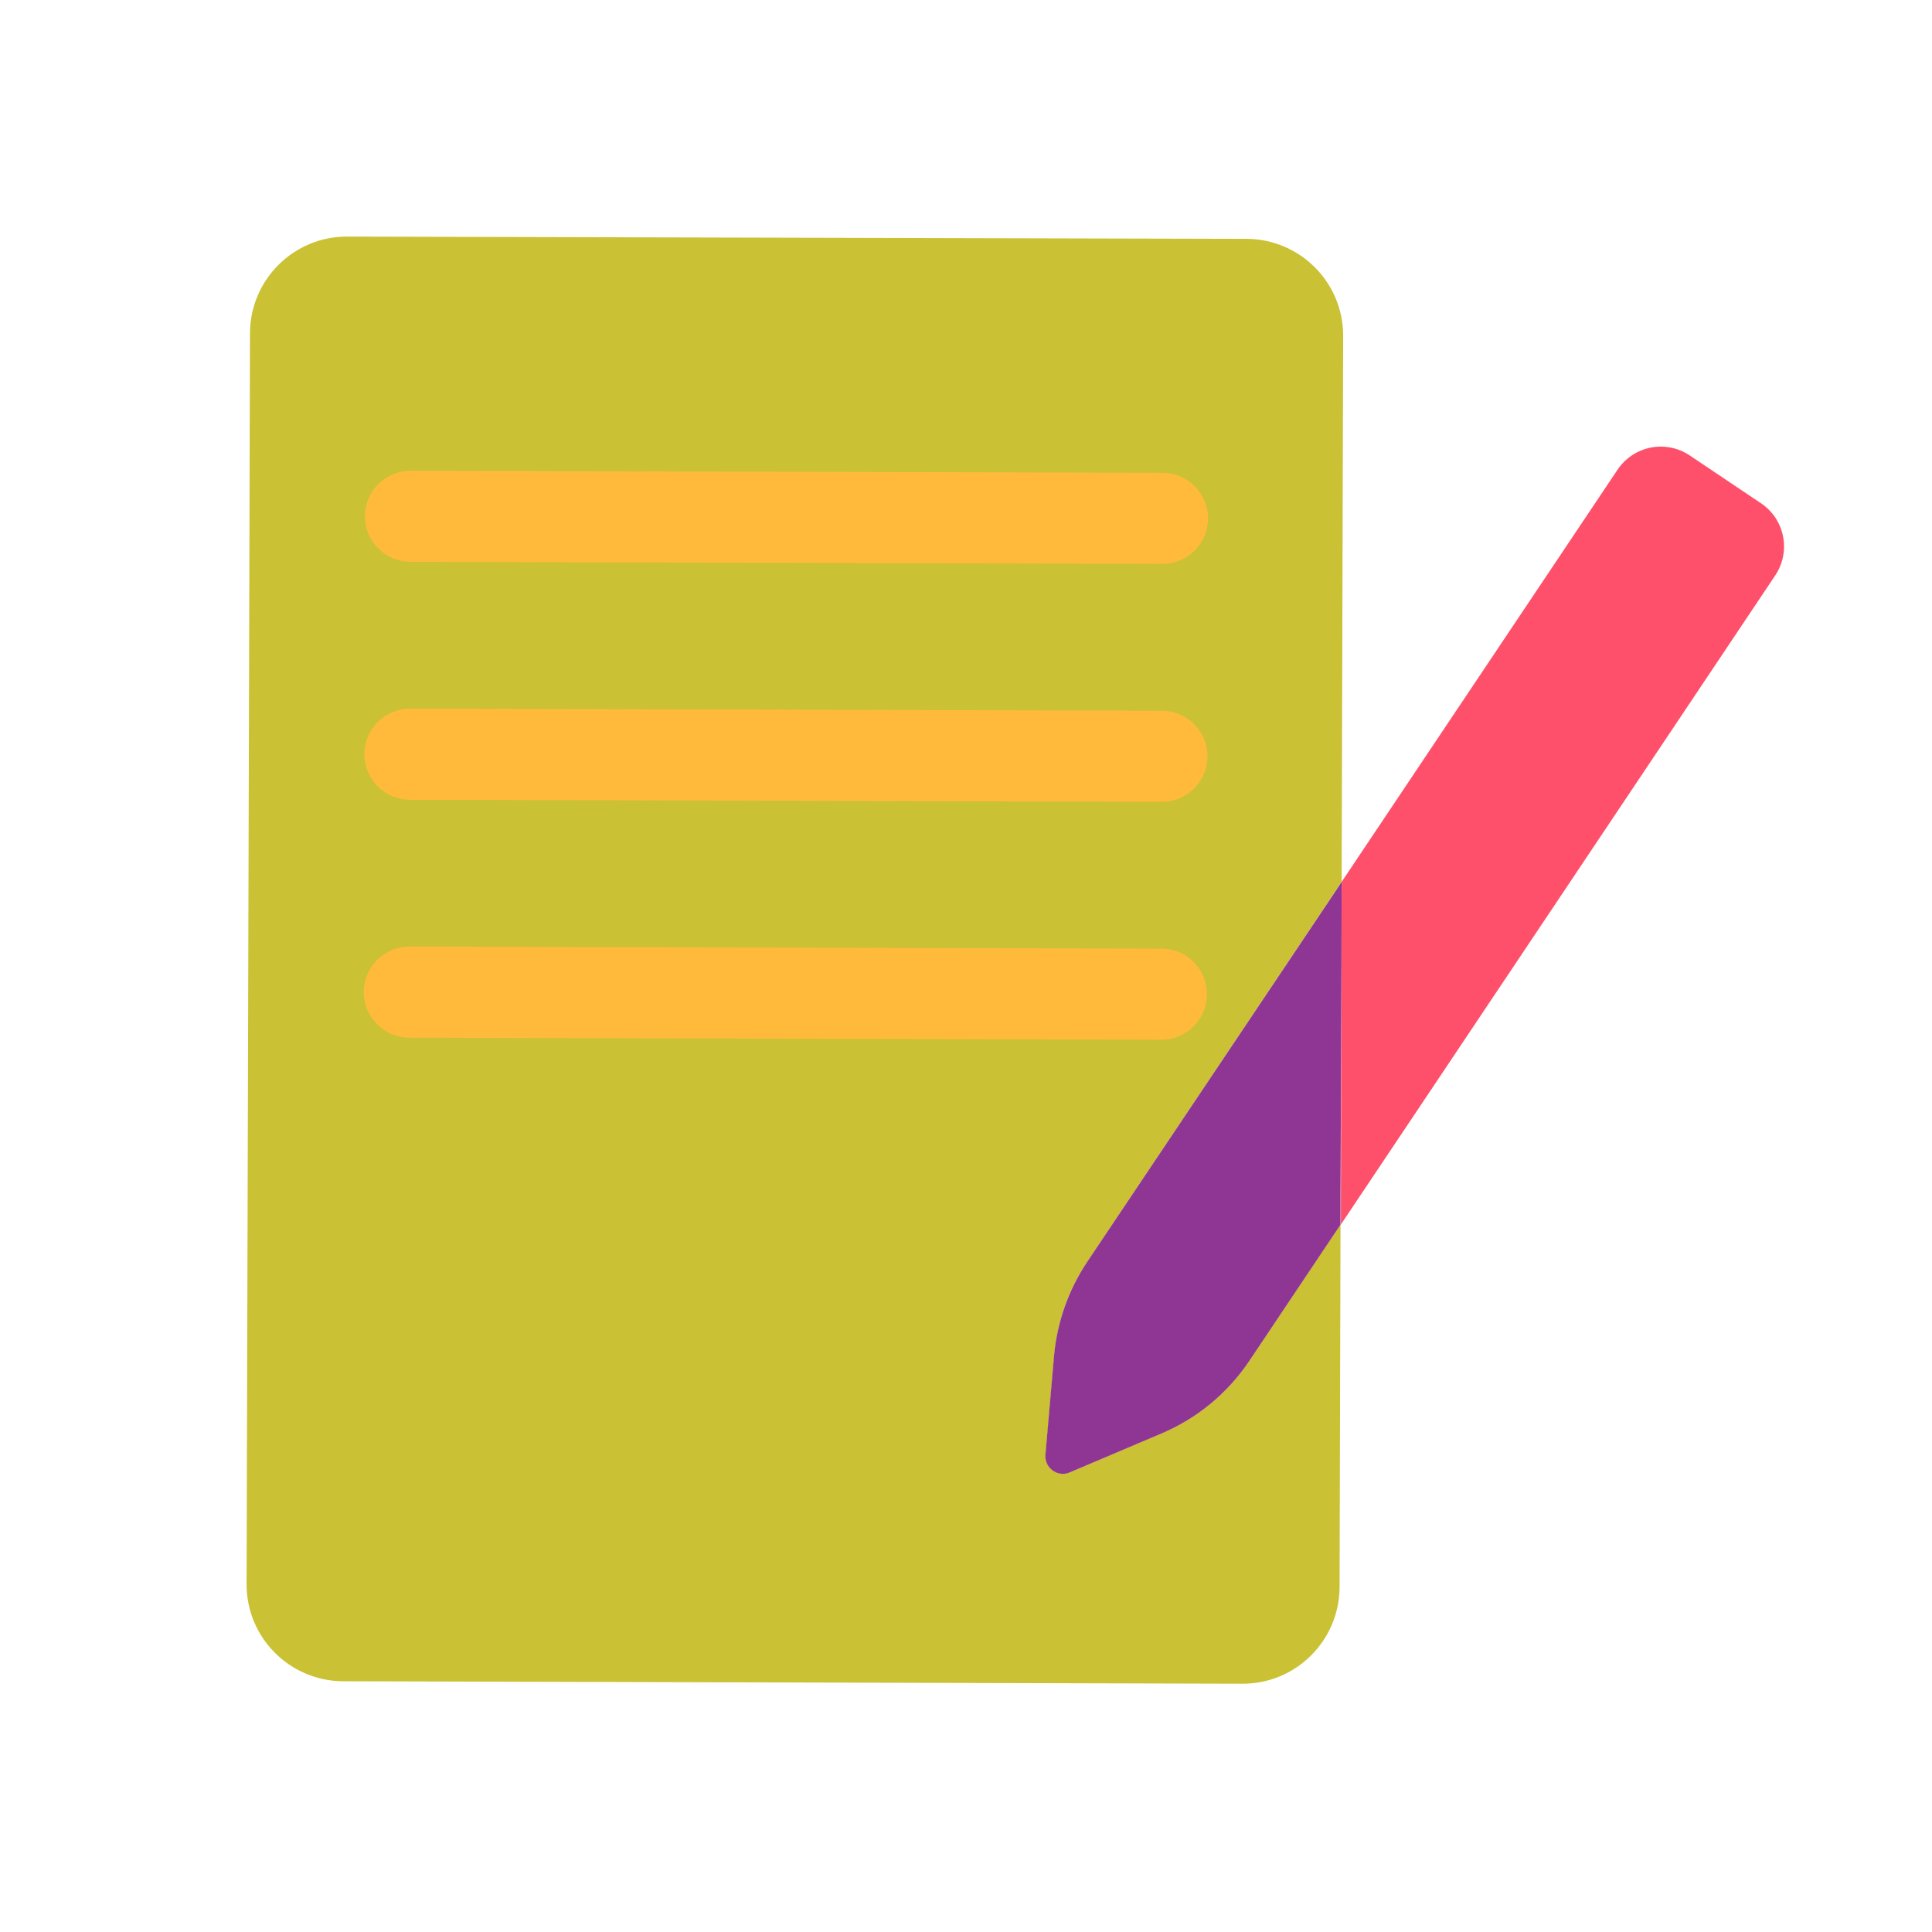 <?xml version="1.0" standalone="no"?><!DOCTYPE svg PUBLIC "-//W3C//DTD SVG 1.1//EN" "http://www.w3.org/Graphics/SVG/1.1/DTD/svg11.dtd"><svg t="1752840944369" class="icon" viewBox="0 0 1024 1024" version="1.1" xmlns="http://www.w3.org/2000/svg" p-id="1682" xmlns:xlink="http://www.w3.org/1999/xlink" width="200" height="200"><path d="M615.9 759.6l-48.8 20.7c-6.5 2.8-13.6-2.4-12.9-9.4l4.6-52.7c1.5-17.6 7.5-34.6 17.4-49.3l131.2-196 3.7-5.6 0.8-289.2c0.1-28.4-22.9-51.4-51.2-51.5L184 125.4c-28.4-0.1-51.4 22.9-51.5 51.2l-1.8 663c-0.1 28.4 22.9 51.4 51.2 51.5l476.6 1.3c28.4 0.1 51.4-22.9 51.5-51.2l0.5-192.2-48.4 72.3c-11.3 17-27.4 30.3-46.2 38.3z" fill="#CAC134" p-id="1683"></path><path d="M940.9 305c8.5-12.7 5.1-29.8-7.6-38.3l-37.7-25.3c-12.7-8.5-29.8-5.1-38.3 7.6L711.1 467.4l-0.1 43.3-0.3 123.1V649l40.9-61.1L940.9 305" fill="#FE506B" p-id="1684"></path><path d="M711 510.7l0.1-43.3-3.7 5.6-131.3 196c-9.8 14.7-15.8 31.7-17.4 49.3l-4.6 52.7c-0.6 7 6.5 12.2 12.9 9.4l48.8-20.7c18.8-8 34.9-21.3 46.3-38.3l48.4-72.3v-15.2l0.5-123.2z" fill="#8F3694" p-id="1685"></path><path d="M616.2 250.6l-398.6-1.1c-13.3 0-24.1 10.7-24.2 24.1 0 13.3 10.7 24.1 24.1 24.2l398.6 1.1c13.3 0 24.1-10.7 24.2-24.1 0-13.3-10.8-24.1-24.1-24.2zM615.9 376.7l-398.6-1.1c-13.3 0-24.1 10.7-24.2 24.1 0 13.3 10.7 24.1 24.1 24.2l398.6 1.1c13.3 0 24.1-10.7 24.2-24.1 0-13.3-10.8-24.2-24.1-24.2zM615.6 502.8L217 501.7c-13.3 0-24.1 10.7-24.2 24.1 0 13.3 10.7 24.1 24.1 24.2l398.6 1.1c13.3 0 24.1-10.7 24.2-24.1 0-13.4-10.7-24.2-24.1-24.2z" fill="#FFBA3B" p-id="1686"></path></svg>